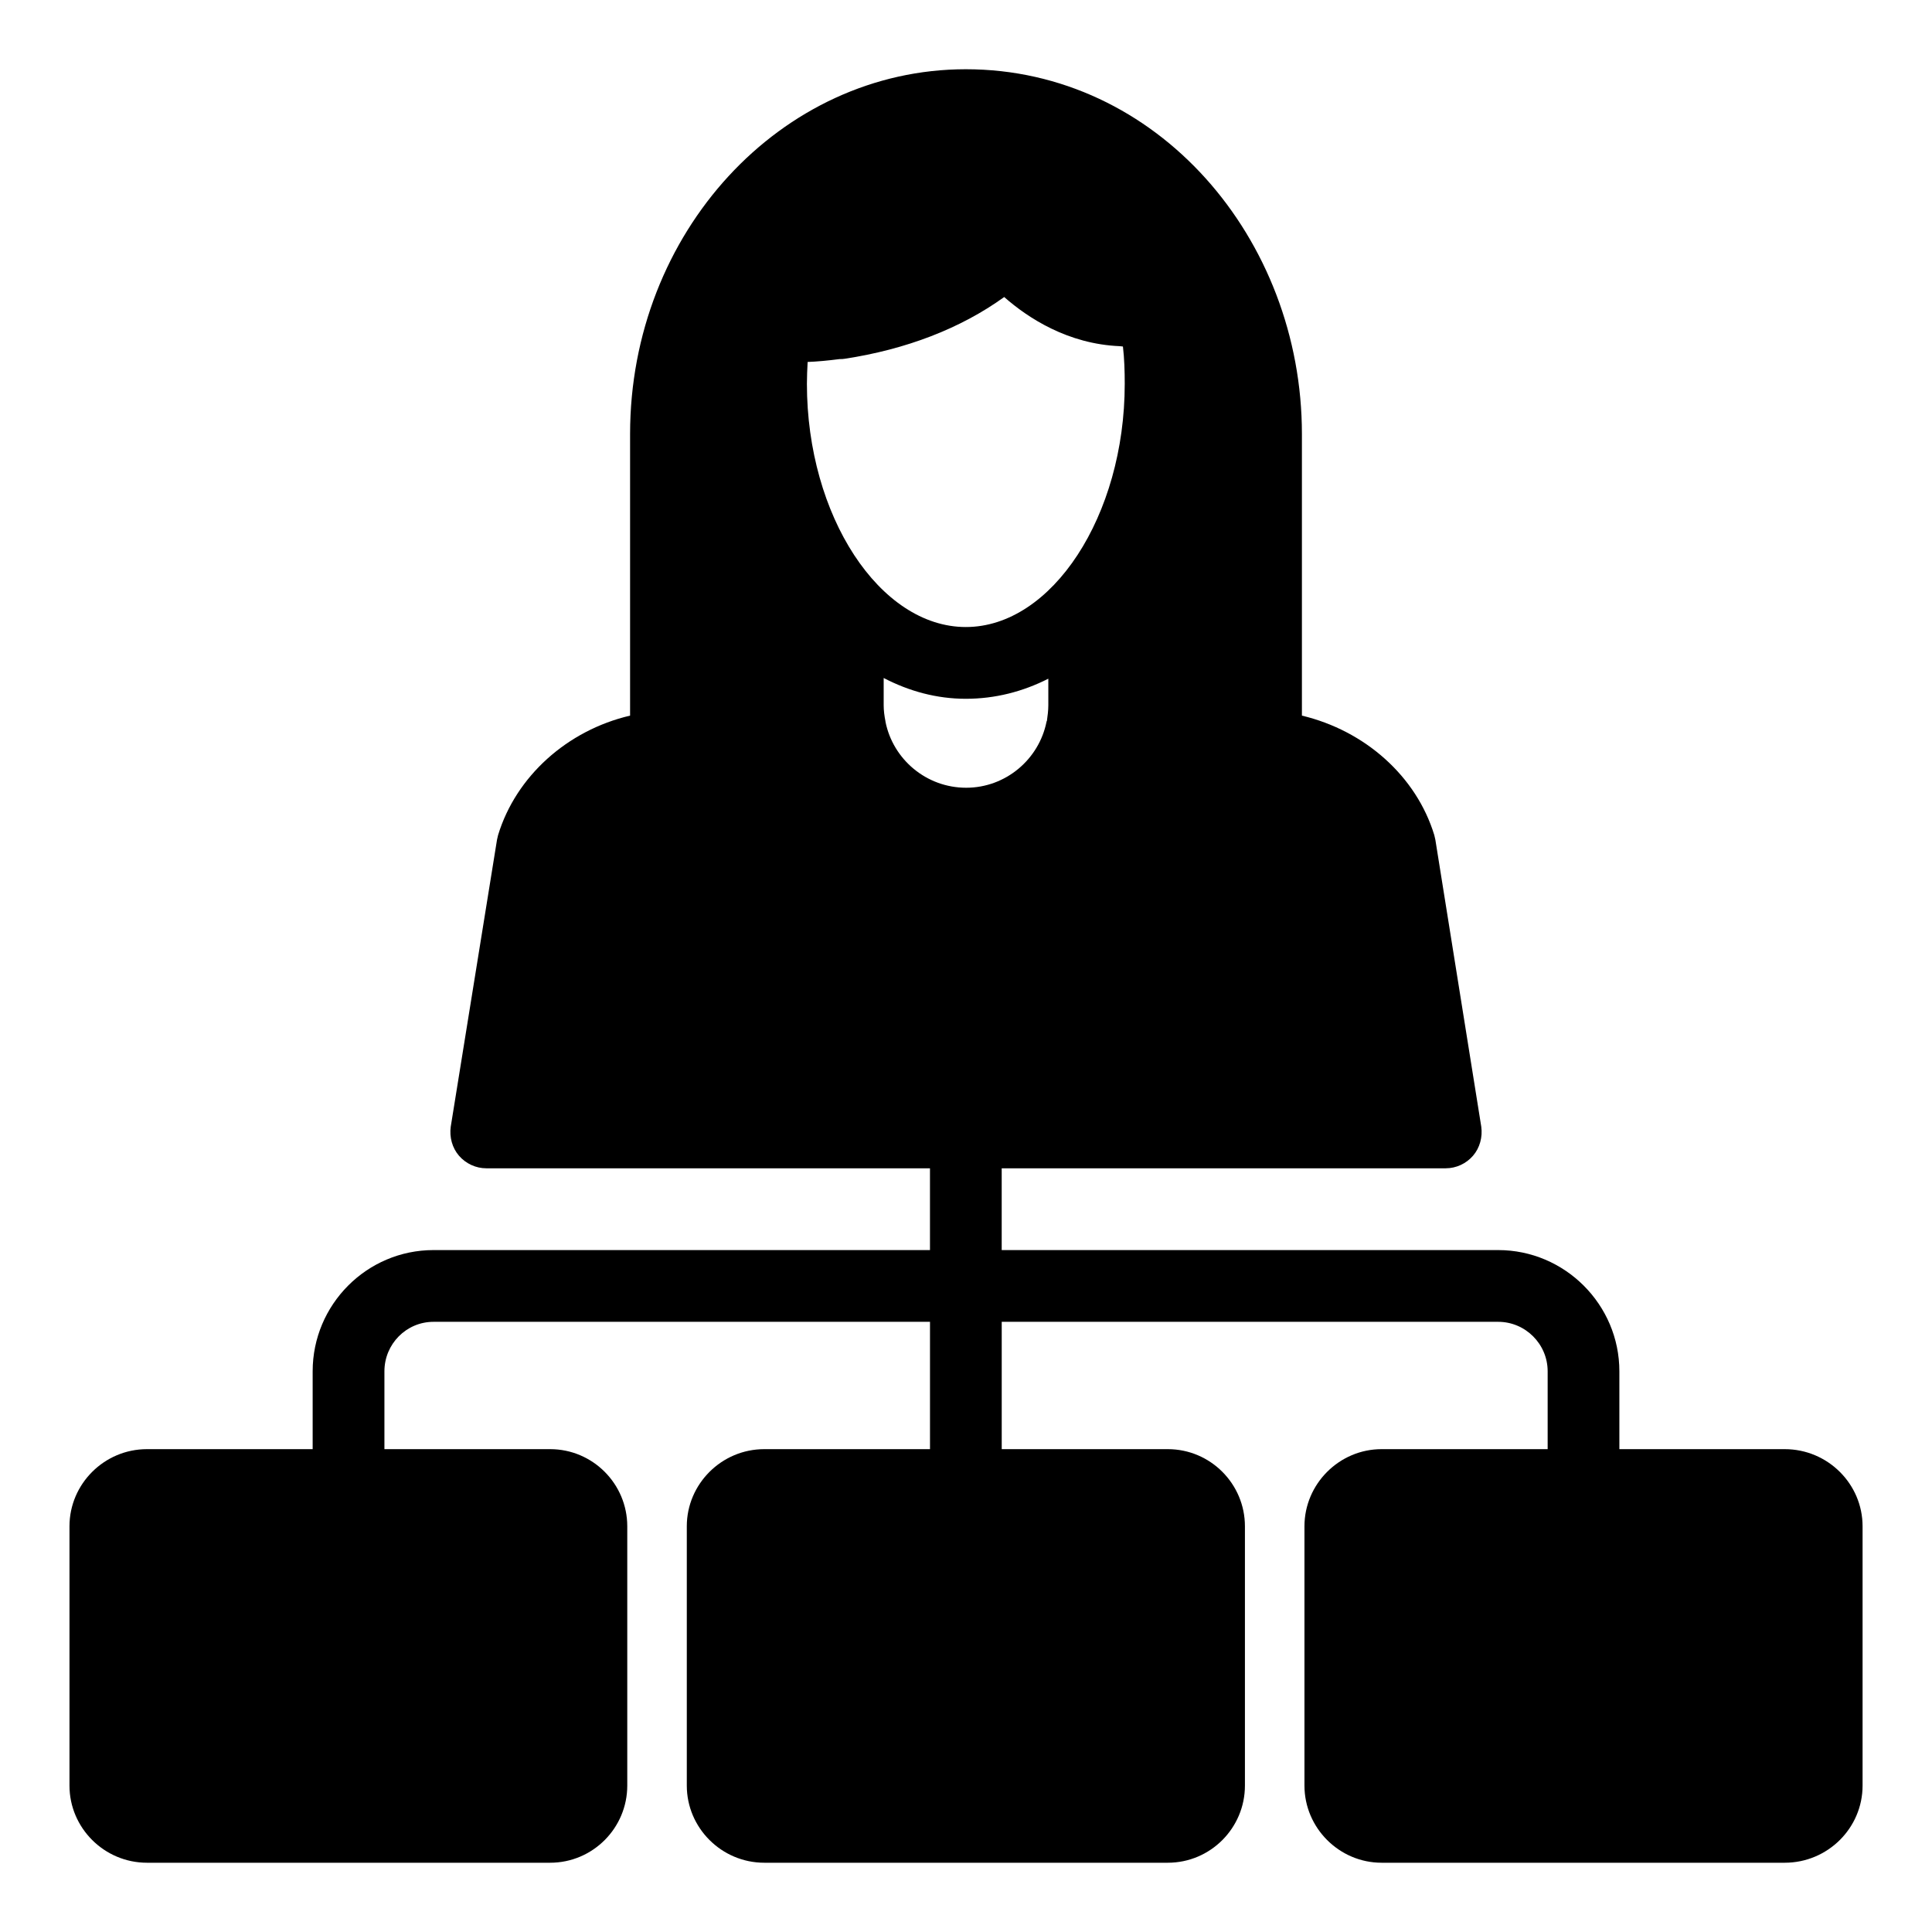 <?xml version="1.0" encoding="UTF-8"?>
<!-- Uploaded to: ICON Repo, www.svgrepo.com, Generator: ICON Repo Mixer Tools -->
<svg fill="#000000" width="800px" height="800px" version="1.1" viewBox="144 144 512 512" xmlns="http://www.w3.org/2000/svg">
 <path d="m616.97 528.04h-43.82v-20.629c0-17.68-14.449-32.129-32.129-32.129h-131.56v-21.672h117.68c2.758 0 5.418-1.234 7.223-3.328 1.805-2.09 2.566-4.941 2.188-7.699l-12.168-76.047c-0.094-0.379-0.191-0.855-0.285-1.234-4.754-15.59-18.348-27.664-35.078-31.656v-74.621c0-51.766-38.332-96.676-89.07-96.676-49.051 0-88.973 43.348-88.973 96.676v74.621c-16.637 3.898-30.227 16.066-34.98 31.656-0.094 0.379-0.191 0.855-0.285 1.234l-12.262 76.047c-0.379 2.758 0.379 5.609 2.188 7.699 1.805 2.09 4.469 3.328 7.223 3.328h117.59v21.672h-131.56c-17.68 0-32.035 14.449-32.035 32.129v20.629h-43.914c-11.312 0-20.531 9.219-20.531 20.438v68.727c0 11.215 9.219 20.438 20.531 20.438h106.85c11.312 0 20.438-9.219 20.438-20.438v-68.727c0-11.215-9.125-20.438-20.438-20.438h-43.918v-20.629c0-7.223 5.797-13.117 13.023-13.117h131.56v33.746h-43.918c-11.312 0-20.531 9.219-20.531 20.438v68.727c0 11.215 9.219 20.438 20.531 20.438h106.94c11.312 0 20.438-9.219 20.438-20.438v-68.727c0-11.215-9.125-20.438-20.438-20.438h-44.012v-33.746h131.56c7.223 0 13.117 5.894 13.117 13.117v20.629h-44.012c-11.215 0-20.438 9.219-20.438 20.438v68.727c0 11.215 9.223 20.438 20.438 20.438h106.84c11.406 0 20.629-9.219 20.629-20.438v-68.727c0-11.219-9.223-20.438-20.629-20.438zm-259.13-282.32c0-1.902 0.094-3.898 0.191-5.797 2.566-0.094 5.512-0.379 8.461-0.762 0.477 0 0.949 0 1.426-0.094 16.16-2.473 30.609-7.984 42.207-16.352 6.367 5.609 16.922 12.453 30.609 13.023 0.285 0 0.57 0.094 0.855 0.094 0.379 3.231 0.477 6.559 0.477 9.887 0 34.98-19.297 64.449-42.109 64.449-22.82 0-42.117-29.469-42.117-64.449zm42.207 107.04c-10.551 0-19.391-7.512-21.387-17.492v-0.094c-0.285-1.426-0.477-2.852-0.477-4.277v-7.223c6.75 3.516 14.07 5.512 21.77 5.512 7.793 0 15.113-1.902 21.863-5.324v7.035c0 1.426-0.191 2.852-0.379 4.184-0.098 0.094-0.098 0.094-0.098 0.191-1.996 9.98-10.836 17.488-21.293 17.488z"/>
</svg>